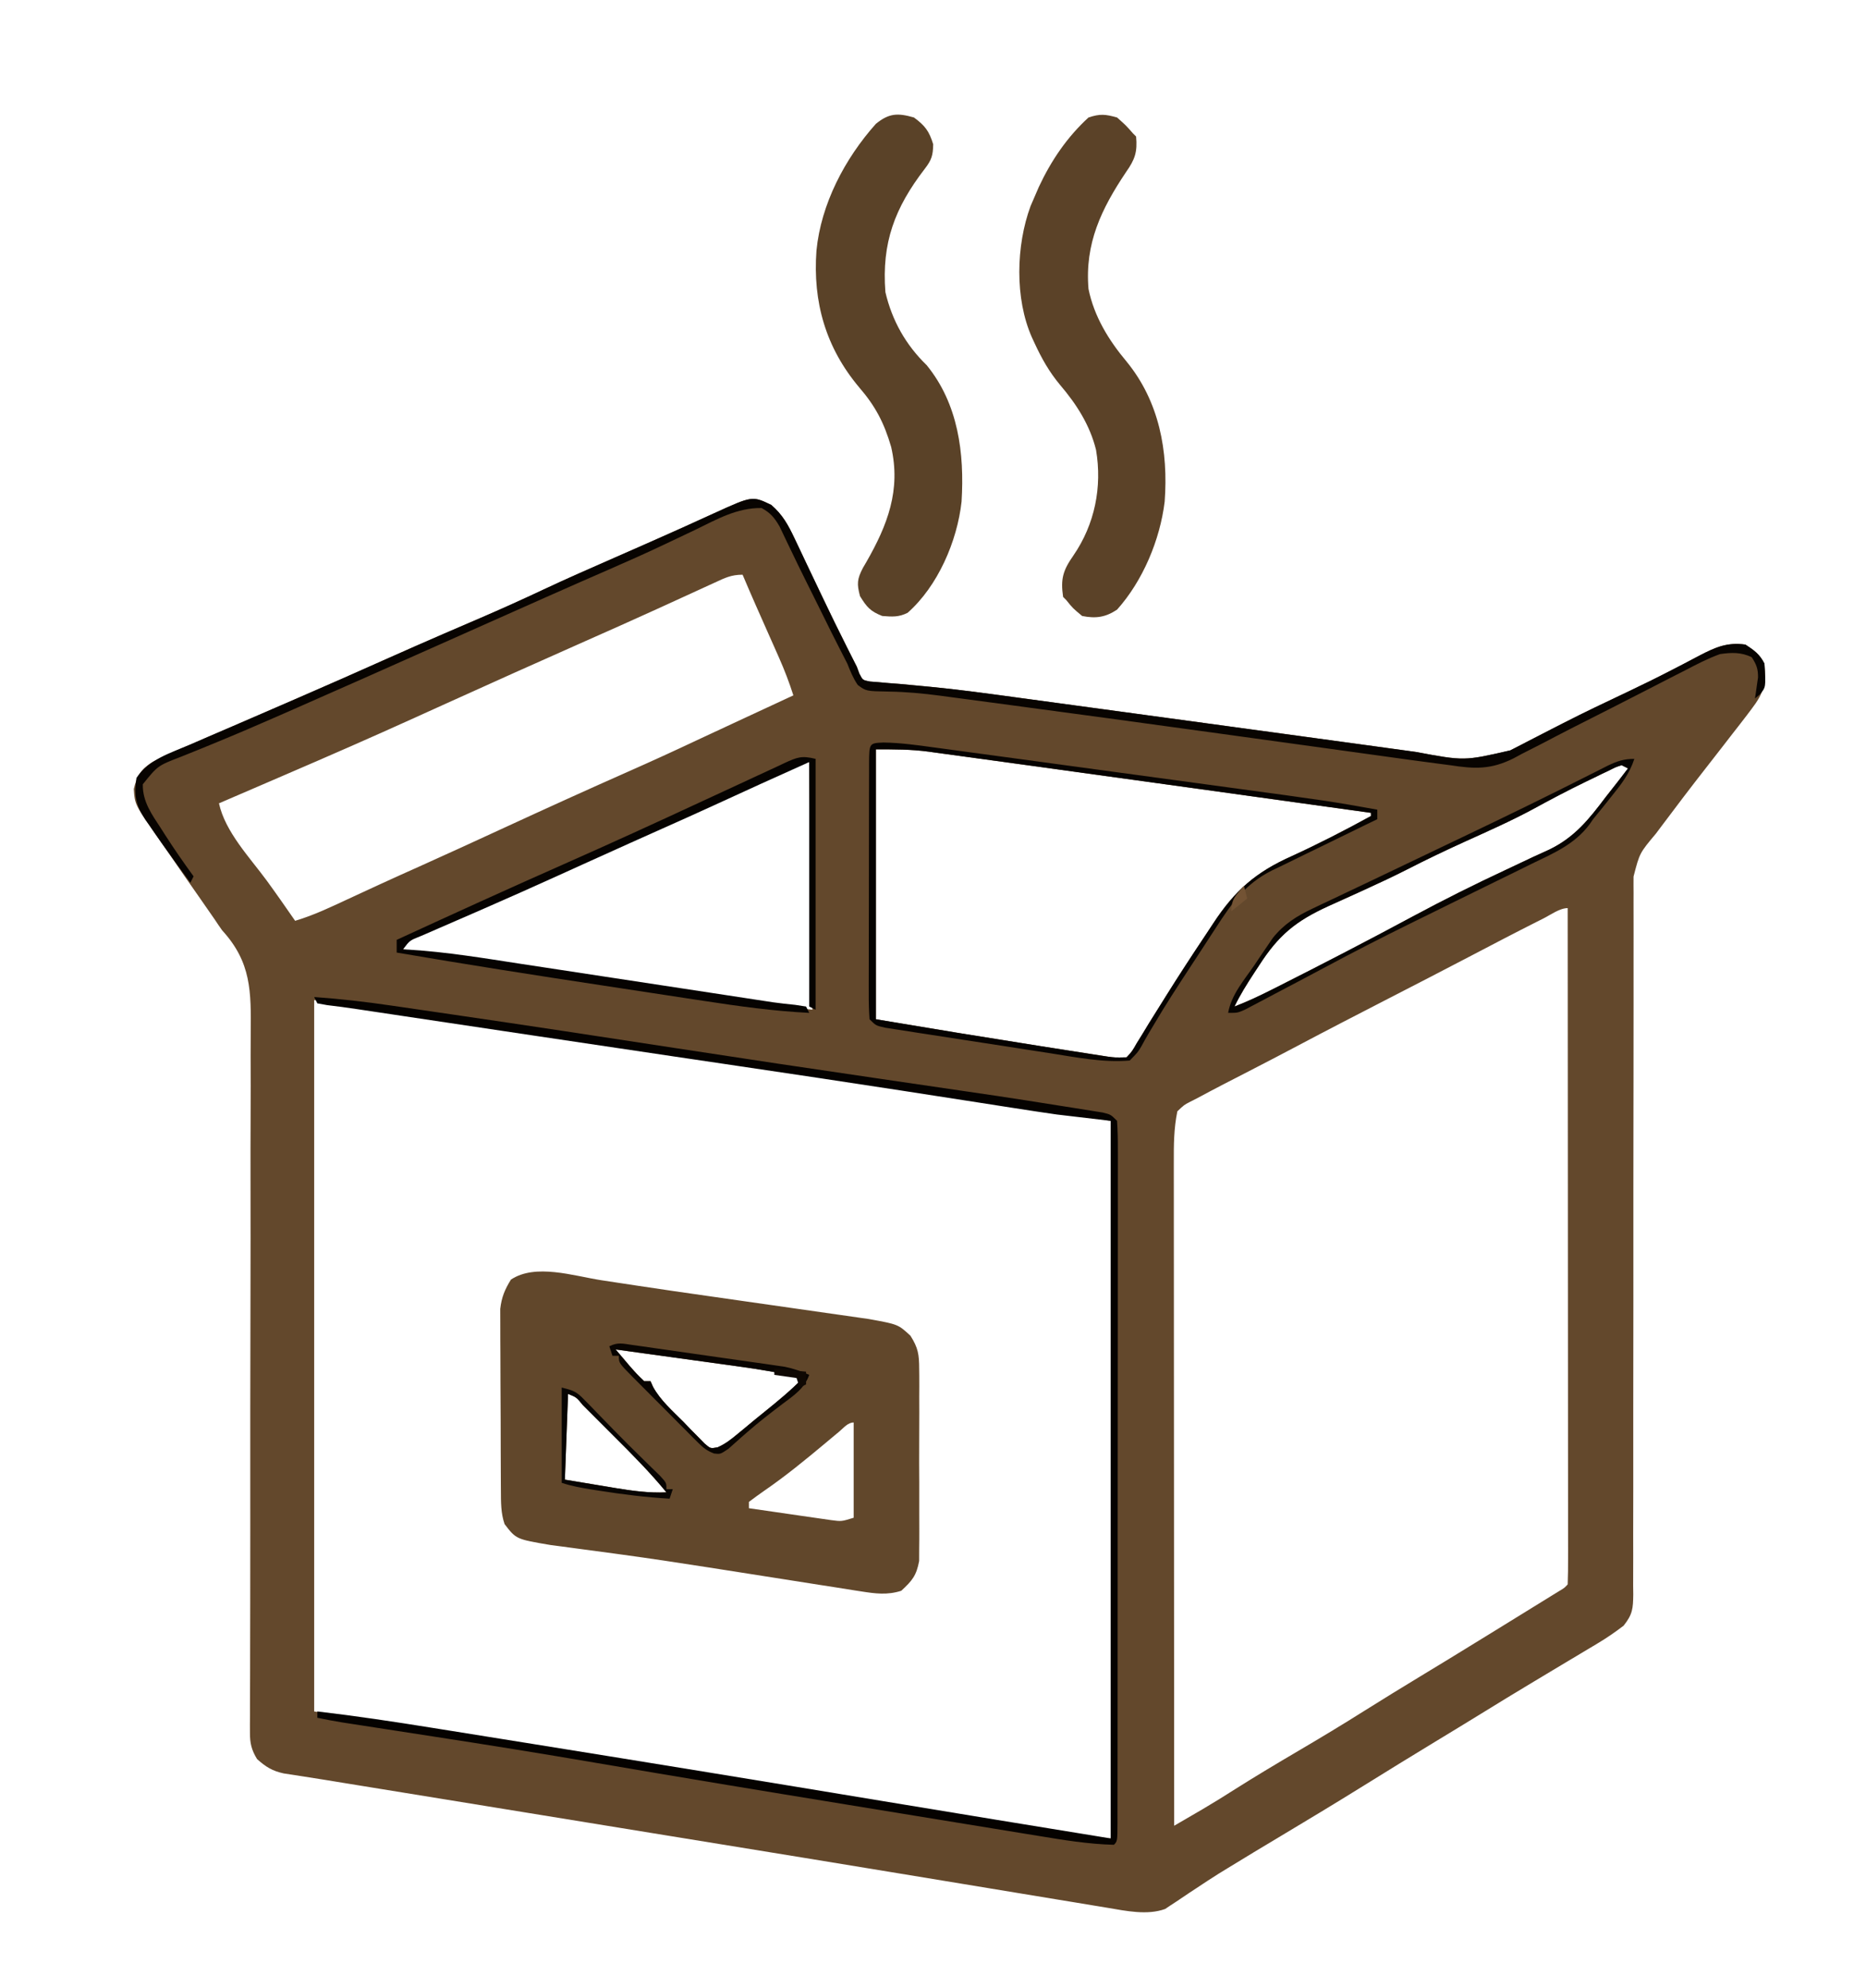<svg xmlns="http://www.w3.org/2000/svg" fill="none" viewBox="0 0 588 626" height="626" width="588">
<path fill="#63482C" d="M243 159C246.612 162.071 248.374 165.349 250.391 169.609C250.85 170.569 250.85 170.569 251.318 171.548C252.303 173.612 253.276 175.681 254.25 177.75C254.923 179.164 255.597 180.578 256.272 181.991C257.271 184.083 258.269 186.174 259.264 188.267C261.722 193.436 264.235 198.576 266.812 203.687C267.396 204.846 267.98 206.005 268.582 207.199C269.284 208.586 269.284 208.586 270 210C270.389 211.05 270.389 211.05 270.786 212.122C271.844 214.204 271.844 214.204 274.129 214.64C275.023 214.709 275.918 214.778 276.839 214.849C277.877 214.942 278.916 215.035 279.985 215.131C281.142 215.22 282.3 215.308 283.492 215.398C286.069 215.635 288.646 215.876 291.222 216.124C291.916 216.19 292.611 216.255 293.327 216.322C302.209 217.179 311.042 218.398 319.883 219.602C321.675 219.844 323.466 220.086 325.258 220.328C329.92 220.96 334.581 221.595 339.242 222.232C344.132 222.899 349.023 223.561 353.914 224.224C365.61 225.81 377.305 227.404 389 229C390.771 229.242 392.542 229.483 394.313 229.725C398.475 230.293 402.637 230.861 406.798 231.429C409.146 231.749 411.493 232.07 413.841 232.39C420.31 233.273 426.779 234.157 433.247 235.045C435.213 235.315 437.178 235.584 439.144 235.853C441.493 236.175 443.842 236.497 446.19 236.821C461.393 239.666 461.393 239.666 475.902 236.324C477.028 235.749 478.154 235.174 479.314 234.581C480.2 234.118 480.2 234.118 481.103 233.646C483.6 232.341 486.11 231.063 488.619 229.782C489.899 229.129 491.178 228.475 492.457 227.819C499.125 224.405 505.885 221.194 512.66 218C517.507 215.703 522.309 213.345 527.07 210.875C528.561 210.107 528.561 210.107 530.083 209.323C531.973 208.344 533.857 207.354 535.734 206.351C540.66 203.807 544.309 202.221 550 203C552.753 204.796 554.526 206.053 556 209C556.545 215.338 555.855 218.192 551.875 223.375C551.431 223.965 550.986 224.554 550.528 225.162C549.039 227.124 547.522 229.063 546 231C544.915 232.4 543.83 233.802 542.746 235.203C541.02 237.429 539.29 239.653 537.553 241.871C532.879 247.839 528.296 253.871 523.75 259.938C523.106 260.796 522.462 261.655 521.798 262.54C516.664 268.659 516.664 268.659 514.752 276.056C514.748 276.885 514.743 277.713 514.739 278.567C514.744 279.477 514.75 280.387 514.755 281.325C514.753 282.291 514.751 283.258 514.748 284.254C514.743 287.509 514.752 290.763 514.76 294.017C514.759 296.344 514.757 298.672 514.754 300.999C514.75 306.018 514.751 311.037 514.756 316.056C514.764 323.988 514.753 331.921 514.739 339.853C514.734 342.566 514.73 345.28 514.726 347.994C514.724 348.672 514.723 349.35 514.722 350.049C514.71 357.769 514.702 365.489 514.697 373.209C514.696 373.915 514.695 374.621 514.695 375.348C514.686 386.787 514.69 398.226 514.696 409.665C514.701 421.407 514.688 433.149 514.658 444.891C514.639 452.78 514.643 460.669 514.662 468.558C514.669 473.463 514.655 478.367 514.635 483.272C514.63 485.55 514.634 487.828 514.646 490.106C514.663 493.212 514.648 496.316 514.626 499.421C514.638 500.327 514.65 501.233 514.662 502.166C514.597 506.598 514.469 508.411 511.625 511.985C508.964 514.028 506.321 515.846 503.438 517.562C502.892 517.891 502.346 518.219 501.783 518.557C500.553 519.295 499.32 520.03 498.085 520.762C494.918 522.642 491.762 524.541 488.604 526.437C486.857 527.486 485.109 528.534 483.36 529.581C477.761 532.935 472.188 536.329 466.637 539.762C461.774 542.763 456.884 545.721 452 548.688C444.518 553.234 437.059 557.814 429.625 562.438C420.724 567.97 411.748 573.373 402.755 578.754C397.468 581.918 392.186 585.087 386.938 588.312C385.984 588.896 385.03 589.48 384.047 590.082C381.655 591.588 379.302 593.128 376.953 594.699C376.246 595.164 375.538 595.628 374.809 596.106C373.439 597.007 372.078 597.921 370.728 598.853C370.1 599.262 369.472 599.672 368.824 600.094C368.279 600.462 367.733 600.83 367.171 601.209C361.525 603.266 354.787 601.826 349.011 600.845C348.249 600.721 347.487 600.597 346.701 600.469C344.172 600.056 341.645 599.633 339.117 599.211C337.303 598.913 335.489 598.615 333.674 598.318C329.782 597.679 325.891 597.036 322 596.391C315.796 595.361 309.591 594.34 303.386 593.321C295.875 592.087 288.365 590.85 280.856 589.612C262.751 586.625 244.641 583.676 226.529 580.733C221.254 579.876 215.98 579.017 210.705 578.159C192.556 575.204 174.407 572.253 156.258 569.305C155.329 569.154 154.401 569.003 153.444 568.848C144.504 567.395 135.564 565.943 126.624 564.492C123.389 563.966 120.155 563.441 116.92 562.916C115.436 562.675 113.952 562.434 112.468 562.193C111.425 562.024 111.425 562.024 110.362 561.851C109.351 561.687 109.351 561.687 108.319 561.52C106.404 561.208 104.488 560.894 102.573 560.58C100.215 560.197 97.855 559.825 95.493 559.464C93.887 559.214 93.887 559.214 92.249 558.958C91.318 558.817 90.388 558.676 89.429 558.531C85.787 557.735 83.774 556.482 81 554C79.264 551.144 78.751 549.038 78.761 545.715C78.757 544.434 78.757 544.434 78.753 543.127C78.764 541.727 78.764 541.727 78.775 540.299C78.775 539.303 78.775 538.308 78.775 537.282C78.777 533.937 78.793 530.591 78.808 527.246C78.812 524.851 78.815 522.456 78.817 520.061C78.822 514.898 78.833 509.734 78.848 504.571C78.871 496.401 78.87 488.232 78.866 480.062C78.865 477.265 78.864 474.468 78.862 471.671C78.862 470.972 78.862 470.273 78.862 469.553C78.858 461.596 78.859 453.639 78.861 445.682C78.862 444.955 78.862 444.228 78.862 443.478C78.867 431.708 78.894 419.937 78.927 408.167C78.961 396.071 78.964 383.975 78.94 371.879C78.928 365.093 78.931 358.306 78.97 351.52C79.006 345.13 79.004 338.742 78.975 332.352C78.971 330.013 78.98 327.673 79.004 325.334C79.132 312.24 79.209 303.067 70 293C69.174 291.838 68.365 290.664 67.586 289.47C66.93 288.527 66.274 287.585 65.598 286.613C64.848 285.533 64.097 284.452 63.325 283.338C61.754 281.08 60.178 278.825 58.601 276.572C56.594 273.7 54.607 270.816 52.631 267.923C51.826 266.752 51.014 265.586 50.196 264.425C42.498 253.479 42.498 253.479 42.16 248.488C43.175 244.272 44.416 242.274 48 240C51.89 237.95 55.892 236.219 59.938 234.5C61.755 233.71 63.574 232.92 65.391 232.13C67.948 231.022 70.509 229.926 73.07 228.829C76.218 227.477 79.361 226.114 82.504 224.75C86.269 223.117 90.035 221.484 93.802 219.857C103.161 215.814 112.482 211.688 121.79 207.531C127.789 204.856 133.799 202.21 139.828 199.605C140.49 199.32 141.151 199.034 141.833 198.739C145.016 197.365 148.202 195.994 151.389 194.627C158.055 191.756 164.657 188.782 171.224 185.691C178.653 182.205 186.171 178.92 193.688 175.625C196.676 174.312 199.664 172.998 202.652 171.684C203.376 171.365 204.101 171.046 204.847 170.718C211.618 167.736 218.365 164.701 225.089 161.614C237.064 156.161 237.064 156.161 243 159ZM225.191 183.5C224.606 183.767 224.021 184.034 223.417 184.309C222.139 184.893 220.862 185.479 219.586 186.067C216.084 187.681 212.575 189.277 209.066 190.875C208.328 191.212 207.59 191.549 206.829 191.896C199.33 195.316 191.799 198.661 184.264 201.998C169.636 208.475 155.041 215.022 140.469 221.621C138.647 222.445 136.825 223.27 135.002 224.094C133.6 224.728 132.199 225.364 130.797 225.999C117.181 232.176 103.485 238.154 89.75 244.062C87.721 244.937 85.693 245.811 83.664 246.686C78.777 248.792 73.889 250.897 69 253C70.973 262.007 78.657 269.992 84.035 277.309C87.09 281.493 90.046 285.745 93 290C98.971 288.229 104.493 285.557 110.125 282.938C112.311 281.928 114.497 280.919 116.684 279.91C118.304 279.162 118.304 279.162 119.957 278.399C124.022 276.53 128.103 274.7 132.188 272.875C141.032 268.916 149.832 264.862 158.632 260.807C171.792 254.744 184.975 248.752 198.227 242.893C205.407 239.717 212.537 236.461 219.637 233.109C224.741 230.713 229.859 228.346 234.975 225.973C236.919 225.071 238.864 224.168 240.808 223.266C243.872 221.844 246.936 220.422 250 219C248.704 214.952 247.228 211.075 245.504 207.191C245.028 206.114 244.551 205.037 244.061 203.928C243.566 202.817 243.072 201.707 242.562 200.562C241.584 198.356 240.606 196.149 239.629 193.941C239.173 192.913 238.717 191.884 238.247 190.825C236.806 187.56 235.394 184.285 234 181C230.399 181 228.463 181.995 225.191 183.5ZM276 236C276 264.05 276 292.1 276 321C301.62 325.278 301.62 325.278 327.27 329.368C330.219 329.827 333.168 330.292 336.117 330.756C338.018 331.052 339.919 331.349 341.82 331.645C342.69 331.782 343.559 331.919 344.455 332.061C345.661 332.247 345.661 332.247 346.891 332.437C347.941 332.601 347.941 332.601 349.012 332.768C351.329 333.077 351.329 333.077 355 333C356.747 331.113 356.747 331.113 358.223 328.516C359.14 327.038 359.14 327.038 360.076 325.531C360.732 324.448 361.387 323.365 362.062 322.25C363.488 319.965 364.916 317.683 366.348 315.402C366.72 314.806 367.093 314.209 367.477 313.594C371.472 307.212 375.582 300.909 379.771 294.654C380.583 293.438 381.389 292.218 382.189 290.995C389.068 280.483 395.64 274.714 407.062 269.625C415.559 265.728 423.807 261.495 432 257C432 256.67 432 256.34 432 256C419.609 254.277 407.217 252.555 394.825 250.835C389.066 250.035 383.306 249.235 377.547 248.434C363.124 246.428 348.7 244.434 334.274 242.451C330.992 241.999 327.711 241.545 324.429 241.091C319.198 240.368 313.966 239.651 308.734 238.94C306.8 238.676 304.867 238.41 302.934 238.142C300.272 237.773 297.609 237.412 294.946 237.053C293.801 236.892 293.801 236.892 292.633 236.727C286.949 235.974 281.861 236 276 236ZM247.938 241.793C246.741 242.368 246.741 242.368 245.52 242.955C244.688 243.362 243.857 243.768 243 244.188C241.375 244.974 239.75 245.759 238.125 246.543C237.288 246.947 236.451 247.351 235.589 247.767C226.721 251.991 217.715 255.926 208.75 259.938C200.964 263.423 193.18 266.913 185.41 270.434C184.472 270.858 184.472 270.858 183.516 271.291C180.981 272.439 178.447 273.587 175.915 274.737C168.145 278.265 160.352 281.728 152.52 285.113C150.937 285.8 149.355 286.487 147.772 287.174C144.72 288.5 141.662 289.811 138.601 291.115C137.215 291.715 135.83 292.316 134.445 292.918C133.805 293.186 133.165 293.454 132.506 293.731C130.548 294.56 130.548 294.56 128 296C127.67 296.99 127.34 297.98 127 299C142.342 301.333 157.685 303.663 173.029 305.989C180.154 307.069 187.279 308.151 194.403 309.234C200.617 310.179 206.83 311.122 213.044 312.063C216.331 312.561 219.618 313.06 222.904 313.561C226.583 314.121 230.262 314.678 233.941 315.234C235.018 315.399 236.094 315.564 237.204 315.733C238.726 315.963 238.726 315.963 240.28 316.196C241.148 316.328 242.016 316.46 242.911 316.596C247.262 317.165 251.634 317.563 256 318C255.67 292.26 255.34 266.52 255 240C251.879 240 250.681 240.459 247.938 241.793ZM511 241C509.175 241.577 509.175 241.577 507.176 242.59C506.403 242.958 505.63 243.326 504.833 243.705C503.585 244.315 503.585 244.315 502.312 244.938C501.45 245.352 500.588 245.767 499.7 246.194C494.063 248.927 488.549 251.828 483.056 254.838C476.163 258.552 469.016 261.71 461.887 264.938C455.669 267.758 449.533 270.676 443.46 273.794C439.027 276.046 434.533 278.147 430.008 280.207C429.383 280.492 428.759 280.778 428.116 281.072C424.972 282.508 421.824 283.934 418.669 285.345C408.321 290.06 402.898 294.493 396.75 304.062C395.957 305.266 395.957 305.266 395.148 306.494C392.904 309.927 390.779 313.299 389 317C392.994 315.474 396.81 313.672 400.625 311.75C401.295 311.414 401.965 311.077 402.656 310.73C416.919 303.537 431.118 296.192 445.188 288.625C454.862 283.44 464.665 278.532 474.615 273.899C477.454 272.576 480.284 271.233 483.112 269.888C484.787 269.1 486.475 268.341 488.164 267.586C496.187 263.721 500.736 257.986 506 251C507.374 249.249 508.749 247.499 510.125 245.75C511.086 244.502 512.045 243.252 513 242C512.01 241.505 512.01 241.505 511 241ZM486.375 289.25C485.663 289.607 484.952 289.964 484.219 290.332C477.343 293.799 470.519 297.365 463.698 300.938C454.903 305.541 446.078 310.086 437.25 314.625C427.766 319.503 418.288 324.389 408.864 329.382C404.426 331.731 399.974 334.05 395.512 336.352C394.382 336.935 393.252 337.519 392.088 338.12C389.876 339.262 387.662 340.401 385.447 341.536C382.617 342.998 379.806 344.491 377 346C375.998 346.507 375.998 346.507 374.975 347.024C373.116 347.991 373.116 347.991 371 350C369.881 355.364 369.861 360.666 369.88 366.118C369.879 367.014 369.878 367.91 369.877 368.834C369.876 371.825 369.881 374.815 369.886 377.806C369.887 379.955 369.887 382.104 369.886 384.253C369.886 390.079 369.892 395.904 369.899 401.73C369.905 407.822 369.905 413.913 369.907 420.004C369.91 431.535 369.918 443.066 369.928 454.598C369.939 467.727 369.945 480.856 369.95 493.985C369.96 520.99 369.978 547.995 370 575C371.919 573.884 373.838 572.768 375.756 571.651C376.825 571.029 377.893 570.408 378.994 569.767C382.501 567.705 385.945 565.561 389.375 563.375C395.844 559.29 402.403 555.374 409 551.5C415.998 547.389 422.942 543.215 429.806 538.883C435.728 535.151 441.704 531.509 447.688 527.875C449.188 526.964 449.188 526.964 450.718 526.034C452.638 524.867 454.557 523.701 456.477 522.535C461.031 519.765 465.571 516.974 470.104 514.171C472.54 512.667 474.977 511.166 477.414 509.664C479.359 508.464 481.305 507.263 483.25 506.062C484.665 505.191 484.665 505.191 486.108 504.302C486.985 503.761 487.862 503.219 488.766 502.66C489.557 502.172 490.349 501.683 491.165 501.18C492.941 500.13 492.941 500.13 494 499C494.098 496.256 494.13 493.538 494.12 490.793C494.121 489.923 494.122 489.052 494.123 488.155C494.125 485.215 494.119 482.274 494.114 479.334C494.113 477.235 494.113 475.136 494.114 473.038C494.114 467.321 494.108 461.604 494.101 455.888C494.095 449.921 494.095 443.953 494.093 437.986C494.09 426.678 494.082 415.37 494.072 404.061C494.061 391.191 494.055 378.321 494.05 365.45C494.04 338.967 494.022 312.483 494 286C491.484 286 488.627 288.116 486.375 289.25ZM99 315C99 388.92 99 462.84 99 539C126.768 543.641 126.768 543.641 154.553 548.171C157.367 548.623 160.18 549.076 162.994 549.53C167.055 550.184 171.116 550.838 175.178 551.492C214.841 557.877 254.49 564.344 294.126 570.9C300.336 571.927 306.547 572.951 312.759 573.972C316.154 574.531 319.549 575.091 322.944 575.655C326.459 576.238 329.976 576.815 333.492 577.391C334.49 577.558 335.487 577.724 336.515 577.896C337.426 578.044 338.338 578.192 339.277 578.345C340.052 578.473 340.827 578.6 341.625 578.732C344.4 579.045 347.207 579 350 579C350 504.42 350 429.84 350 353C320.774 348.108 320.774 348.108 291.5 343.562C289.365 343.243 287.23 342.923 285.096 342.603C280.779 341.957 276.462 341.311 272.145 340.666C261.646 339.099 251.148 337.521 240.65 335.942C201.876 330.113 163.102 324.287 124.312 318.562C123.03 318.373 121.748 318.184 120.427 317.989C116.927 317.472 113.426 316.956 109.926 316.441C108.409 316.218 108.409 316.218 106.861 315.989C105.507 315.791 105.507 315.791 104.126 315.588C102.956 315.416 102.956 315.416 101.763 315.241C100.131 314.977 100.131 314.977 99 315Z"></path>
<path fill="#61472B" d="M189.363 403.176C190.86 403.404 192.358 403.631 193.855 403.858C196.195 404.211 198.535 404.565 200.874 404.922C208.547 406.091 216.228 407.193 223.912 408.284C227.666 408.819 231.42 409.358 235.174 409.897C239.735 410.551 244.297 411.204 248.86 411.851C252.66 412.391 256.46 412.935 260.259 413.483C261.679 413.687 263.1 413.889 264.521 414.089C266.485 414.367 268.448 414.65 270.411 414.934C271.519 415.092 272.626 415.251 273.768 415.414C283.019 417.092 283.019 417.092 286.897 420.681C289.33 424.522 289.632 426.592 289.647 431.104C289.656 431.787 289.664 432.471 289.674 433.175C289.695 435.42 289.681 437.662 289.664 439.906C289.667 441.475 289.672 443.044 289.679 444.613C289.686 447.895 289.675 451.176 289.652 454.458C289.623 458.654 289.64 462.85 289.67 467.046C289.688 470.284 289.682 473.522 289.669 476.759C289.666 478.306 289.67 479.853 289.681 481.4C289.694 483.566 289.675 485.73 289.647 487.897C289.643 489.126 289.639 490.356 289.635 491.623C288.768 496.236 287.451 497.812 284 501C279.596 502.41 275.8 501.896 271.281 501.183C270.635 501.084 269.99 500.985 269.325 500.883C267.192 500.553 265.061 500.21 262.93 499.867C261.41 499.63 259.891 499.394 258.371 499.159C254.35 498.534 250.33 497.899 246.31 497.261C240.011 496.263 233.711 495.28 227.41 494.297C225.839 494.052 224.268 493.806 222.698 493.56C213.758 492.158 204.814 490.814 195.849 489.587C195.023 489.474 194.197 489.361 193.346 489.244C189.395 488.705 185.443 488.175 181.489 487.655C180.068 487.464 178.648 487.273 177.227 487.083C175.997 486.921 174.766 486.759 173.498 486.593C162.634 484.752 162.634 484.752 159 480C157.808 476.522 157.86 473.144 157.839 469.491C157.834 468.846 157.829 468.202 157.824 467.538C157.809 465.413 157.802 463.289 157.797 461.164C157.791 459.682 157.785 458.2 157.78 456.718C157.769 453.613 157.763 450.508 157.76 447.402C157.754 443.432 157.73 439.463 157.702 435.493C157.683 432.432 157.678 429.371 157.676 426.31C157.673 424.847 157.665 423.383 157.652 421.92C157.635 419.869 157.637 417.819 157.644 415.768C157.64 414.603 157.636 413.438 157.633 412.238C158.052 408.539 159.053 406.159 161 403C168.701 397.866 180.687 401.82 189.363 403.176ZM194 425C194.936 426.106 195.874 427.209 196.812 428.313C197.335 428.927 197.857 429.542 198.395 430.176C200.6 432.684 200.6 432.684 203 435C203.66 435 204.32 435 205 435C205.378 435.862 205.378 435.862 205.764 436.741C208.135 441.074 211.919 444.331 215.375 447.813C216.143 448.614 216.912 449.415 217.703 450.24C218.448 450.992 219.193 451.745 219.961 452.52C220.979 453.558 220.979 453.558 222.017 454.616C223.889 456.238 223.889 456.238 226.115 455.813C228.629 454.729 230.456 453.249 232.562 451.5C233.433 450.783 234.303 450.067 235.199 449.328C236.123 448.56 237.048 447.792 238 447C238.976 446.211 239.952 445.422 240.957 444.609C245.152 441.217 249.242 437.88 253 434C246.095 432.362 239.213 431.232 232.184 430.273C231.087 430.121 229.989 429.968 228.859 429.811C225.386 429.329 221.912 428.852 218.438 428.375C216.07 428.047 213.702 427.719 211.334 427.391C205.557 426.59 199.778 425.793 194 425ZM179 439C178.67 447.91 178.34 456.82 178 466C181.981 466.66 185.961 467.32 190.062 468C191.925 468.313 191.925 468.313 193.824 468.633C199.281 469.521 204.47 470.257 210 470C204.833 463.693 199.118 457.965 193.348 452.218C191.671 450.546 189.998 448.868 188.326 447.189C187.263 446.127 186.2 445.065 185.137 444.004C184.636 443.501 184.135 442.998 183.619 442.48C181.649 440.059 181.649 440.059 179 439ZM264.465 450.852C263.737 451.456 263.009 452.061 262.26 452.684C261.493 453.324 260.727 453.965 259.938 454.625C253.773 459.774 247.582 464.852 240.957 469.404C239.275 470.561 237.633 471.775 236 473C236 473.66 236 474.32 236 475C240.055 475.598 244.112 476.185 248.17 476.764C249.55 476.962 250.929 477.163 252.308 477.366C254.293 477.659 256.279 477.941 258.266 478.223C259.46 478.395 260.654 478.568 261.884 478.746C265.179 479.182 265.179 479.182 269 478C269 468.1 269 458.2 269 448C267.148 448 265.824 449.716 264.465 450.852Z"></path>
<path fill="#5A4228" d="M288 37C291.502 39.588 292.775 41.271 294.062 45.438C294 49.021 293.526 50.417 291.379 53.207C281.946 65.473 277.799 76.458 279 92C281.091 100.953 285.425 108.631 292 115C301.955 127.195 303.947 142.709 303 158C301.623 170.466 295.532 184.583 286 193C283.18 194.41 281.13 194.245 278 194C274.259 192.521 273.127 191.206 271 187.75C269.965 183.867 270.083 182.395 271.906 178.875C272.267 178.256 272.628 177.637 273 177C279.658 165.392 283.946 154.329 280.812 140.75C278.602 133.177 275.863 127.912 270.687 121.938C260.206 109.45 256.089 95.132 257.277 78.922C258.705 64.246 266.222 49.942 276 39C280.139 35.623 282.89 35.54 288 37Z"></path>
<path fill="#5B4228" d="M352 37C354.812 39.5 354.812 39.5 357 42C357.495 42.495 357.495 42.495 358 43C358.453 47.814 357.638 50.214 354.875 54.125C347.027 65.809 341.804 76.702 343 91C344.768 99.69 349.368 107.162 355 113.875C365.297 126.46 368.183 142.059 367 158C365.542 169.992 360.138 182.925 352 192C348.335 194.443 345.26 194.847 341 194C338.062 191.562 338.062 191.562 336 189C335.67 188.67 335.34 188.34 335 188C334.159 182.321 334.96 179.641 338.25 174.938C344.994 165.115 347.348 153.38 345.375 141.688C343.446 133.891 339.229 127.3 334.062 121.25C330.644 117.154 328.292 112.996 326.062 108.188C325.768 107.553 325.474 106.918 325.17 106.265C319.731 94.052 320.159 77.338 324.738 64.918C325.155 63.955 325.571 62.992 326 62C326.447 60.965 326.895 59.93 327.355 58.863C331.236 50.571 336.228 43.21 343 37C346.624 35.792 348.333 35.973 352 37Z"></path>
<path fill="#050200" d="M99 314C107.123 314.591 115.147 315.494 123.203 316.68C124.365 316.848 125.527 317.016 126.724 317.189C129.9 317.65 133.075 318.115 136.25 318.582C138.275 318.879 140.3 319.174 142.324 319.47C165.948 322.915 189.55 326.503 213.147 330.133C234.358 333.395 255.579 336.575 276.815 339.674C316.89 345.523 316.89 345.523 333.245 348.122C334.808 348.37 336.372 348.616 337.935 348.858C339.992 349.178 342.047 349.509 344.102 349.844C345.208 350.021 346.315 350.198 347.456 350.381C350 351 350 351 352 353C352.196 355.981 352.265 358.869 352.247 361.852C352.25 362.78 352.252 363.708 352.255 364.664C352.26 367.792 352.252 370.921 352.243 374.049C352.244 376.284 352.246 378.519 352.249 380.754C352.254 386.839 352.246 392.923 352.236 399.008C352.227 405.361 352.229 411.715 352.229 418.069C352.228 428.74 352.219 439.41 352.206 450.081C352.192 461.07 352.185 472.06 352.185 483.05C352.185 483.727 352.185 484.403 352.185 485.101C352.185 485.777 352.186 486.452 352.186 487.149C352.186 499.012 352.181 510.875 352.173 522.738C352.169 527.797 352.167 532.857 352.167 537.916C352.166 543.867 352.16 549.819 352.15 555.77C352.147 557.961 352.146 560.152 352.146 562.343C352.147 565.321 352.141 568.298 352.134 571.275C352.135 572.154 352.137 573.033 352.138 573.939C352.114 579.886 352.114 579.886 351 581C342.972 580.801 335.001 579.485 327.093 578.177C325.967 577.995 324.841 577.813 323.681 577.625C319.978 577.024 316.276 576.416 312.574 575.809C309.946 575.38 307.318 574.953 304.69 574.525C299.168 573.626 293.647 572.724 288.125 571.819C281.199 570.684 274.272 569.555 267.345 568.427C240.81 564.109 214.286 559.736 187.79 555.191C170.682 552.259 153.552 549.509 136.396 546.873C131.524 546.124 126.653 545.37 121.781 544.615C119.227 544.219 116.673 543.825 114.119 543.433C112.989 543.258 111.86 543.084 110.697 542.905C109.713 542.753 108.729 542.602 107.715 542.446C105.129 542.021 102.566 541.531 100 541C100 540.34 100 539.68 100 539C112.133 540.419 124.179 542.228 136.238 544.168C138.209 544.483 140.179 544.798 142.15 545.113C147.438 545.958 152.727 546.807 158.015 547.658C161.331 548.191 164.648 548.722 167.965 549.254C204.733 555.148 241.482 561.152 278.218 567.241C302.139 571.206 326.068 575.104 350 579C350 504.42 350 429.84 350 353C344.39 352.34 338.78 351.68 333 351C328.568 350.36 324.145 349.702 319.723 349.004C318.507 348.815 317.292 348.626 316.04 348.431C313.42 348.024 310.8 347.616 308.18 347.206C300.938 346.073 293.694 344.955 286.449 343.836C285.693 343.719 284.937 343.602 284.158 343.482C266.907 340.818 249.642 338.244 232.375 335.688C230.866 335.464 229.357 335.24 227.848 335.017C224.781 334.563 221.713 334.108 218.646 333.654C217.485 333.482 217.485 333.482 216.301 333.307C214.725 333.073 213.149 332.84 211.573 332.606C197.786 330.565 184 328.51 170.215 326.449C168.716 326.225 168.716 326.225 167.188 325.997C158.284 324.666 149.381 323.334 140.477 322.002C135.88 321.314 131.283 320.627 126.687 319.94C124.18 319.565 121.674 319.19 119.168 318.814C117.648 318.587 116.127 318.36 114.607 318.132C113.934 318.032 113.262 317.931 112.57 317.827C109.41 317.355 106.262 316.916 103.087 316.554C102.068 316.371 101.05 316.188 100 316C99.67 315.34 99.34 314.68 99 314Z"></path>
<path fill="#080401" d="M243 159C246.612 162.071 248.374 165.349 250.391 169.609C250.85 170.569 250.85 170.569 251.318 171.548C252.303 173.612 253.276 175.681 254.25 177.75C254.923 179.164 255.597 180.578 256.272 181.991C257.271 184.083 258.269 186.174 259.264 188.267C261.722 193.436 264.235 198.576 266.812 203.687C267.396 204.846 267.98 206.005 268.582 207.199C269.284 208.586 269.284 208.586 270 210C270.389 211.05 270.389 211.05 270.786 212.122C271.844 214.204 271.844 214.204 274.129 214.64C275.023 214.709 275.918 214.778 276.839 214.849C277.877 214.942 278.916 215.035 279.985 215.131C281.142 215.22 282.3 215.308 283.492 215.398C286.069 215.635 288.646 215.876 291.222 216.124C291.916 216.19 292.611 216.255 293.327 216.322C302.209 217.179 311.042 218.398 319.883 219.602C321.674 219.844 323.466 220.086 325.258 220.328C329.92 220.96 334.581 221.595 339.242 222.232C344.132 222.899 349.023 223.561 353.914 224.224C365.61 225.81 377.305 227.404 389 229C390.771 229.242 392.542 229.483 394.313 229.725C398.475 230.293 402.637 230.861 406.798 231.429C409.146 231.749 411.493 232.07 413.841 232.39C420.31 233.273 426.779 234.157 433.247 235.045C435.213 235.315 437.178 235.584 439.144 235.853C441.493 236.175 443.842 236.497 446.19 236.821C461.393 239.666 461.393 239.666 475.902 236.324C477.028 235.749 478.154 235.174 479.314 234.581C480.2 234.118 480.2 234.118 481.103 233.646C483.6 232.341 486.11 231.063 488.619 229.782C489.899 229.129 491.178 228.475 492.457 227.819C499.125 224.405 505.885 221.194 512.66 218C517.507 215.703 522.309 213.345 527.07 210.875C528.561 210.107 528.561 210.107 530.082 209.323C531.973 208.344 533.857 207.354 535.734 206.351C540.66 203.807 544.309 202.221 550 203C552.753 204.796 554.526 206.053 556 209C556.473 216.452 556.473 216.452 554.484 218.754C553.995 219.165 553.505 219.576 553 220C553.095 219.397 553.191 218.793 553.289 218.172C553.4 217.373 553.511 216.573 553.625 215.75C553.799 214.567 553.799 214.567 553.977 213.359C554.004 210.639 553.473 209.265 552 207C548.714 205.357 545.549 205.484 542 206C538.195 207.373 534.671 209.21 531.09 211.082C530.046 211.611 529.002 212.14 527.926 212.684C524.589 214.379 521.263 216.095 517.937 217.812C515.761 218.925 513.583 220.037 511.404 221.146C510.331 221.694 509.257 222.241 508.151 222.805C503.835 225 499.515 227.186 495.194 229.371C492.008 230.996 488.841 232.654 485.672 234.314C483.659 235.34 481.644 236.364 479.629 237.387C478.285 238.11 478.285 238.11 476.913 238.848C469.816 242.387 464.721 242.201 457 241C455.493 240.8 453.985 240.604 452.476 240.411C446.948 239.697 441.427 238.927 435.906 238.156C433.82 237.868 431.734 237.58 429.649 237.292C425.224 236.681 420.8 236.068 416.376 235.454C405.991 234.012 395.604 232.583 385.217 231.154C382.9 230.835 380.583 230.516 378.266 230.197C358.796 227.516 339.324 224.853 319.842 222.258C317.018 221.882 314.195 221.504 311.373 221.123C307.5 220.601 303.627 220.087 299.754 219.574C298.598 219.418 297.442 219.262 296.251 219.101C290.799 218.388 285.462 217.882 279.966 217.805C272.907 217.677 272.907 217.677 270.279 215.716C268.816 213.562 267.96 211.424 267 209C266.099 207.224 265.196 205.449 264.277 203.682C262.513 200.27 260.826 196.819 259.125 193.375C258.437 191.988 257.748 190.601 257.059 189.215C256.719 188.532 256.38 187.849 256.031 187.145C255.351 185.777 254.671 184.41 253.99 183.043C252.325 179.695 250.68 176.339 249.073 172.962C248.764 172.322 248.456 171.682 248.138 171.022C247.297 169.278 246.466 167.529 245.636 165.78C243.986 162.976 242.825 161.57 240 160C232.255 159.877 225.895 163.557 219.062 166.875C216.535 168.079 214.004 169.276 211.473 170.473C210.837 170.775 210.202 171.076 209.547 171.387C203.746 174.139 197.887 176.748 192 179.312C189.944 180.211 187.888 181.109 185.832 182.008C184.749 182.481 183.665 182.955 182.549 183.442C175.584 186.499 168.637 189.596 161.687 192.687C160.148 193.372 158.609 194.057 157.069 194.741C150.078 197.85 143.087 200.961 136.098 204.074C121.54 210.557 106.979 217.033 92.384 223.432C91.054 224.015 89.724 224.599 88.394 225.183C81.416 228.248 74.423 231.258 67.367 234.141C65.564 234.883 65.564 234.883 63.725 235.639C61.477 236.56 59.225 237.468 56.966 238.363C49.721 241.143 49.721 241.143 45 247C44.908 252.499 47.843 256.496 50.75 260.938C51.181 261.615 51.611 262.292 52.055 262.99C54.898 267.431 57.906 271.731 61 276C60.67 276.66 60.34 277.32 60 278C57.281 274.37 54.624 270.699 52 267C51.584 266.417 51.167 265.834 50.738 265.234C49.47 263.441 48.232 261.63 47 259.812C46.404 258.977 46.404 258.977 45.795 258.125C42.705 253.472 42.218 250.4 43 245C46.854 239.163 53.706 237.148 59.938 234.5C61.755 233.71 63.574 232.92 65.391 232.13C67.948 231.022 70.509 229.926 73.07 228.829C76.218 227.477 79.361 226.114 82.504 224.75C86.269 223.117 90.035 221.484 93.802 219.857C103.161 215.814 112.482 211.688 121.79 207.531C127.789 204.856 133.799 202.21 139.828 199.605C140.49 199.32 141.151 199.034 141.833 198.739C145.016 197.365 148.202 195.994 151.389 194.627C158.055 191.756 164.657 188.782 171.224 185.691C178.653 182.205 186.171 178.92 193.687 175.625C196.676 174.312 199.664 172.998 202.652 171.684C203.376 171.365 204.101 171.046 204.847 170.718C211.618 167.736 218.365 164.701 225.089 161.614C237.064 156.161 237.064 156.161 243 159Z"></path>
<path fill="#060301" d="M278.354 233.85C283.738 233.922 289.013 234.664 294.34 235.398C295.463 235.549 296.585 235.699 297.742 235.854C301.475 236.356 305.206 236.865 308.938 237.375C311.571 237.731 314.204 238.087 316.837 238.442C323.26 239.31 329.681 240.184 336.103 241.06C341.628 241.814 347.155 242.564 352.681 243.312C361.696 244.533 370.711 245.758 379.726 246.986C382.105 247.31 384.484 247.633 386.863 247.956C419.059 252.327 419.059 252.327 434 255C434 255.99 434 256.98 434 258C432.23 258.854 432.23 258.854 430.423 259.725C426.021 261.853 421.629 264.004 417.24 266.16C415.344 267.088 413.444 268.011 411.543 268.927C408.799 270.25 406.067 271.593 403.336 272.941C402.492 273.343 401.648 273.744 400.778 274.158C392.489 278.299 388.128 284.458 383.207 292.086C382.779 292.741 382.351 293.397 381.91 294.072C381.005 295.459 380.101 296.848 379.2 298.238C377.798 300.397 376.386 302.55 374.972 304.701C371.037 310.7 367.127 316.693 363.496 322.883C363.016 323.685 362.536 324.488 362.042 325.315C361.211 326.72 360.407 328.141 359.636 329.58C358.547 331.406 358.547 331.406 356 334C347.498 334.72 339.042 332.975 330.66 331.664C329.086 331.422 327.512 331.18 325.938 330.939C322.657 330.434 319.376 329.924 316.096 329.41C311.889 328.752 307.68 328.108 303.47 327.467C300.227 326.972 296.985 326.469 293.744 325.964C292.192 325.723 290.639 325.484 289.085 325.249C286.923 324.919 284.762 324.579 282.602 324.237C280.757 323.95 280.757 323.95 278.875 323.658C276 323 276 323 274 321C273.807 318.264 273.738 315.631 273.757 312.894C273.755 312.057 273.753 311.219 273.751 310.356C273.748 307.58 273.758 304.804 273.77 302.027C273.771 300.104 273.771 298.182 273.771 296.259C273.773 292.226 273.781 288.194 273.794 284.161C273.811 278.98 273.815 273.799 273.814 268.618C273.815 264.647 273.82 260.676 273.827 256.705C273.83 254.794 273.832 252.883 273.833 250.971C273.835 248.306 273.844 245.641 273.855 242.976C273.854 242.179 273.854 241.381 273.853 240.56C273.892 234.05 273.892 234.05 278.354 233.85ZM276 236C276 264.05 276 292.1 276 321C301.62 325.278 301.62 325.278 327.27 329.368C330.219 329.827 333.168 330.292 336.117 330.756C338.018 331.052 339.919 331.349 341.82 331.645C342.69 331.782 343.559 331.919 344.455 332.061C345.661 332.247 345.661 332.247 346.891 332.437C347.941 332.601 347.941 332.601 349.013 332.768C351.329 333.077 351.329 333.077 355 333C356.747 331.113 356.747 331.113 358.223 328.516C359.14 327.038 359.14 327.038 360.076 325.531C360.732 324.448 361.387 323.365 362.063 322.25C363.488 319.965 364.916 317.683 366.348 315.402C366.721 314.806 367.093 314.209 367.477 313.594C371.472 307.212 375.582 300.909 379.771 294.654C380.583 293.438 381.389 292.218 382.189 290.995C389.068 280.483 395.64 274.714 407.063 269.625C415.559 265.728 423.807 261.495 432 257C432 256.67 432 256.34 432 256C419.609 254.277 407.217 252.555 394.825 250.835C389.066 250.035 383.306 249.235 377.547 248.434C363.124 246.428 348.7 244.434 334.274 242.451C330.992 241.999 327.711 241.545 324.429 241.091C319.198 240.368 313.966 239.651 308.734 238.94C306.8 238.676 304.867 238.41 302.934 238.142C300.272 237.773 297.609 237.412 294.946 237.053C293.801 236.892 293.801 236.892 292.633 236.727C286.949 235.974 281.861 236 276 236Z"></path>
<path fill="#060301" d="M257 239C257 265.07 257 291.14 257 318C256.34 317.67 255.68 317.34 255 317C255 291.59 255 266.18 255 240C239.982 246.75 239.982 246.75 225.019 253.609C219.574 256.118 214.098 258.555 208.625 261C206.058 262.148 203.492 263.296 200.926 264.445C199.944 264.885 199.944 264.885 198.943 265.333C194.43 267.355 189.922 269.389 185.418 271.43C184.479 271.855 184.479 271.855 183.522 272.288C180.986 273.437 178.45 274.586 175.914 275.736C168.139 279.262 160.345 282.736 152.52 286.148C151.733 286.492 150.946 286.836 150.135 287.191C146.294 288.869 142.45 290.542 138.601 292.203C137.216 292.807 135.83 293.411 134.445 294.016C133.805 294.289 133.165 294.562 132.506 294.844C129.114 296.189 129.114 296.189 127 299C127.658 299.031 128.316 299.062 128.994 299.093C140.822 299.819 152.473 301.766 164.176 303.562C166.515 303.918 168.853 304.273 171.192 304.627C177.317 305.556 183.44 306.491 189.564 307.427C198.204 308.747 206.845 310.06 215.486 311.373C220.08 312.071 224.673 312.771 229.266 313.473C231.366 313.793 233.467 314.113 235.568 314.434C236.51 314.578 237.452 314.722 238.422 314.871C239.306 315.006 240.19 315.14 241.101 315.279C242.343 315.469 242.343 315.469 243.61 315.663C245.933 315.991 248.255 316.235 250.59 316.473C251.715 316.647 252.84 316.821 254 317C254.33 317.66 254.66 318.32 255 319C243.829 318.432 232.919 316.933 221.875 315.234C220.039 314.956 218.203 314.678 216.366 314.4C212.526 313.818 208.687 313.233 204.849 312.645C200.025 311.906 195.2 311.173 190.375 310.443C168.552 307.14 146.755 303.724 125 300C125 298.68 125 297.36 125 296C142.537 287.935 160.094 279.926 177.75 272.125C192.366 265.666 206.892 259.025 221.382 252.29C225.148 250.539 228.92 248.799 232.694 247.064C234.292 246.327 235.888 245.584 237.482 244.838C239.949 243.683 242.423 242.544 244.898 241.406C245.653 241.049 246.407 240.692 247.184 240.324C251.182 238.506 252.599 237.9 257 239Z"></path>
<path fill="#070401" d="M515 239C513.465 243.73 510.83 247.068 507.75 250.875C507.285 251.462 506.819 252.048 506.34 252.652C504.907 254.448 503.466 256.232 502 258C501.483 258.758 501.483 258.758 500.955 259.532C496.218 265.921 489.526 268.735 482.52 272.113C481.183 272.773 479.847 273.434 478.512 274.096C474.999 275.835 471.478 277.554 467.955 279.268C464.437 280.983 460.926 282.713 457.416 284.443C456.732 284.78 456.049 285.117 455.344 285.464C453.977 286.138 452.609 286.812 451.241 287.487C449.214 288.485 447.186 289.481 445.158 290.477C435.665 295.144 426.263 299.96 416.941 304.96C411.809 307.71 406.653 310.415 401.5 313.125C400.418 313.7 399.337 314.275 398.223 314.867C397.19 315.409 396.158 315.95 395.094 316.508C394.183 316.989 393.272 317.47 392.334 317.965C390 319 390 319 387 319C388.027 313.233 392.004 308.732 395.25 304C395.919 303.002 396.588 302.005 397.277 300.977C397.933 300.015 398.59 299.053 399.266 298.062C399.861 297.187 400.457 296.312 401.071 295.41C404.565 291.044 408.577 288.523 413.586 286.152C414.67 285.635 415.753 285.118 416.87 284.586C418.026 284.042 419.183 283.498 420.375 282.938C421.592 282.359 422.809 281.781 424.025 281.201C426.499 280.024 428.974 278.85 431.451 277.68C436.517 275.282 441.571 272.859 446.625 270.438C448.506 269.538 450.388 268.638 452.27 267.738C453.206 267.29 454.143 266.843 455.108 266.381C457.073 265.443 459.039 264.505 461.005 263.568C474.33 257.218 487.59 250.758 500.763 244.1C501.798 243.579 502.832 243.057 503.898 242.52C504.813 242.057 505.727 241.594 506.669 241.116C509.617 239.704 511.709 239 515 239ZM511 241C509.175 241.577 509.175 241.577 507.176 242.59C506.403 242.958 505.63 243.326 504.833 243.705C503.585 244.315 503.585 244.315 502.312 244.938C501.45 245.352 500.588 245.767 499.7 246.194C494.063 248.927 488.549 251.828 483.056 254.838C476.163 258.552 469.016 261.71 461.887 264.938C455.669 267.758 449.533 270.676 443.46 273.794C439.027 276.046 434.533 278.147 430.008 280.207C429.383 280.492 428.759 280.778 428.116 281.072C424.972 282.508 421.824 283.934 418.669 285.345C408.321 290.06 402.898 294.493 396.75 304.062C395.957 305.266 395.957 305.266 395.148 306.494C392.904 309.927 390.779 313.299 389 317C392.994 315.474 396.81 313.672 400.625 311.75C401.295 311.414 401.965 311.077 402.656 310.73C416.919 303.537 431.118 296.192 445.188 288.625C454.862 283.44 464.665 278.532 474.615 273.899C477.454 272.576 480.284 271.233 483.112 269.888C484.787 269.1 486.475 268.341 488.164 267.586C496.187 263.721 500.736 257.986 506 251C507.374 249.249 508.749 247.499 510.125 245.75C511.086 244.502 512.045 243.252 513 242C512.01 241.505 512.01 241.505 511 241Z"></path>
<path fill="#080401" d="M199.288 423.589C200.946 423.82 200.946 423.82 202.636 424.055C204.435 424.316 204.435 424.316 206.27 424.582C207.498 424.756 208.726 424.93 209.992 425.11C212.596 425.481 215.199 425.855 217.802 426.233C220.47 426.62 223.138 427.001 225.807 427.376C229.65 427.917 233.491 428.467 237.332 429.02C238.525 429.187 239.718 429.355 240.947 429.528C242.061 429.691 243.175 429.854 244.323 430.023C245.79 430.234 245.79 430.234 247.286 430.449C250.04 431.008 252.43 431.875 255 433C253.456 437.312 250.158 439.483 246.625 442.125C242.855 444.993 239.112 447.855 235.547 450.977C234.743 451.676 234.743 451.676 233.923 452.39C232.45 453.684 230.986 454.99 229.523 456.297C227 458 227 458 225.031 457.772C222.796 456.922 221.658 456.032 219.976 454.348C219.135 453.517 219.135 453.517 218.278 452.669C217.686 452.068 217.094 451.467 216.484 450.848C215.869 450.232 215.253 449.617 214.618 448.983C213.32 447.683 212.026 446.379 210.735 445.072C208.752 443.065 206.756 441.072 204.758 439.08C203.499 437.816 202.241 436.551 200.984 435.285C200.084 434.387 200.084 434.387 199.166 433.47C195 429.231 195 429.231 195 427C194.34 427 193.68 427 193 427C192.67 426.01 192.34 425.02 192 424C194.707 422.646 196.296 423.165 199.288 423.589ZM194 425C194.936 426.105 195.874 427.209 196.812 428.312C197.335 428.927 197.857 429.542 198.395 430.176C200.6 432.684 200.6 432.684 203 435C203.66 435 204.32 435 205 435C205.378 435.862 205.378 435.862 205.764 436.741C208.135 441.074 211.919 444.331 215.375 447.812C216.143 448.614 216.912 449.415 217.703 450.24C218.448 450.992 219.193 451.745 219.961 452.52C220.979 453.557 220.979 453.557 222.017 454.616C223.889 456.238 223.889 456.238 226.115 455.813C228.629 454.729 230.456 453.249 232.562 451.5C233.433 450.783 234.303 450.067 235.199 449.328C236.123 448.56 237.048 447.792 238 447C238.976 446.211 239.952 445.422 240.957 444.609C245.152 441.217 249.242 437.88 253 434C246.095 432.362 239.213 431.232 232.184 430.273C231.087 430.121 229.989 429.968 228.859 429.811C225.386 429.329 221.912 428.852 218.438 428.375C216.07 428.047 213.702 427.719 211.334 427.391C205.557 426.59 199.778 425.793 194 425Z"></path>
<path fill="#080503" d="M177 437C180.926 437.982 181.657 438.287 184.277 440.984C184.874 441.59 185.47 442.196 186.084 442.82C186.696 443.457 187.307 444.094 187.938 444.75C188.545 445.371 189.153 445.993 189.779 446.633C190.976 447.856 192.169 449.082 193.36 450.311C196.417 453.459 199.532 456.544 202.676 459.605C203.981 460.884 203.981 460.884 205.312 462.188C206.196 463.047 207.079 463.907 207.988 464.793C210 467 210 467 210 469C210.66 469 211.32 469 212 469C211.67 469.99 211.34 470.98 211 472C203.578 471.57 196.276 470.658 188.938 469.5C188.104 469.369 187.271 469.239 186.413 469.104C183.148 468.577 180.147 468.049 177 467C177 457.1 177 447.2 177 437ZM179 439C178.67 447.91 178.34 456.82 178 466C181.981 466.66 185.961 467.32 190.062 468C191.925 468.313 191.925 468.313 193.824 468.633C199.281 469.521 204.47 470.257 210 470C204.833 463.693 199.118 457.965 193.348 452.218C191.671 450.546 189.998 448.868 188.326 447.189C187.263 446.127 186.2 445.065 185.137 444.004C184.636 443.501 184.135 442.998 183.619 442.48C181.649 440.059 181.649 440.059 179 439Z"></path>
<path fill="#0F0803" d="M244 431C247.3 431.33 250.6 431.66 254 432C254 433.32 254 434.64 254 436C253.01 436.495 253.01 436.495 252 437C251.67 436.01 251.34 435.02 251 434C248.69 433.67 246.38 433.34 244 433C244 432.34 244 431.68 244 431Z"></path>
<path fill="#735334" d="M392 279C392.33 280.32 392.66 281.64 393 283C391.35 284.32 389.7 285.64 388 287C388 283.092 389.506 281.884 392 279Z"></path>
</svg>
